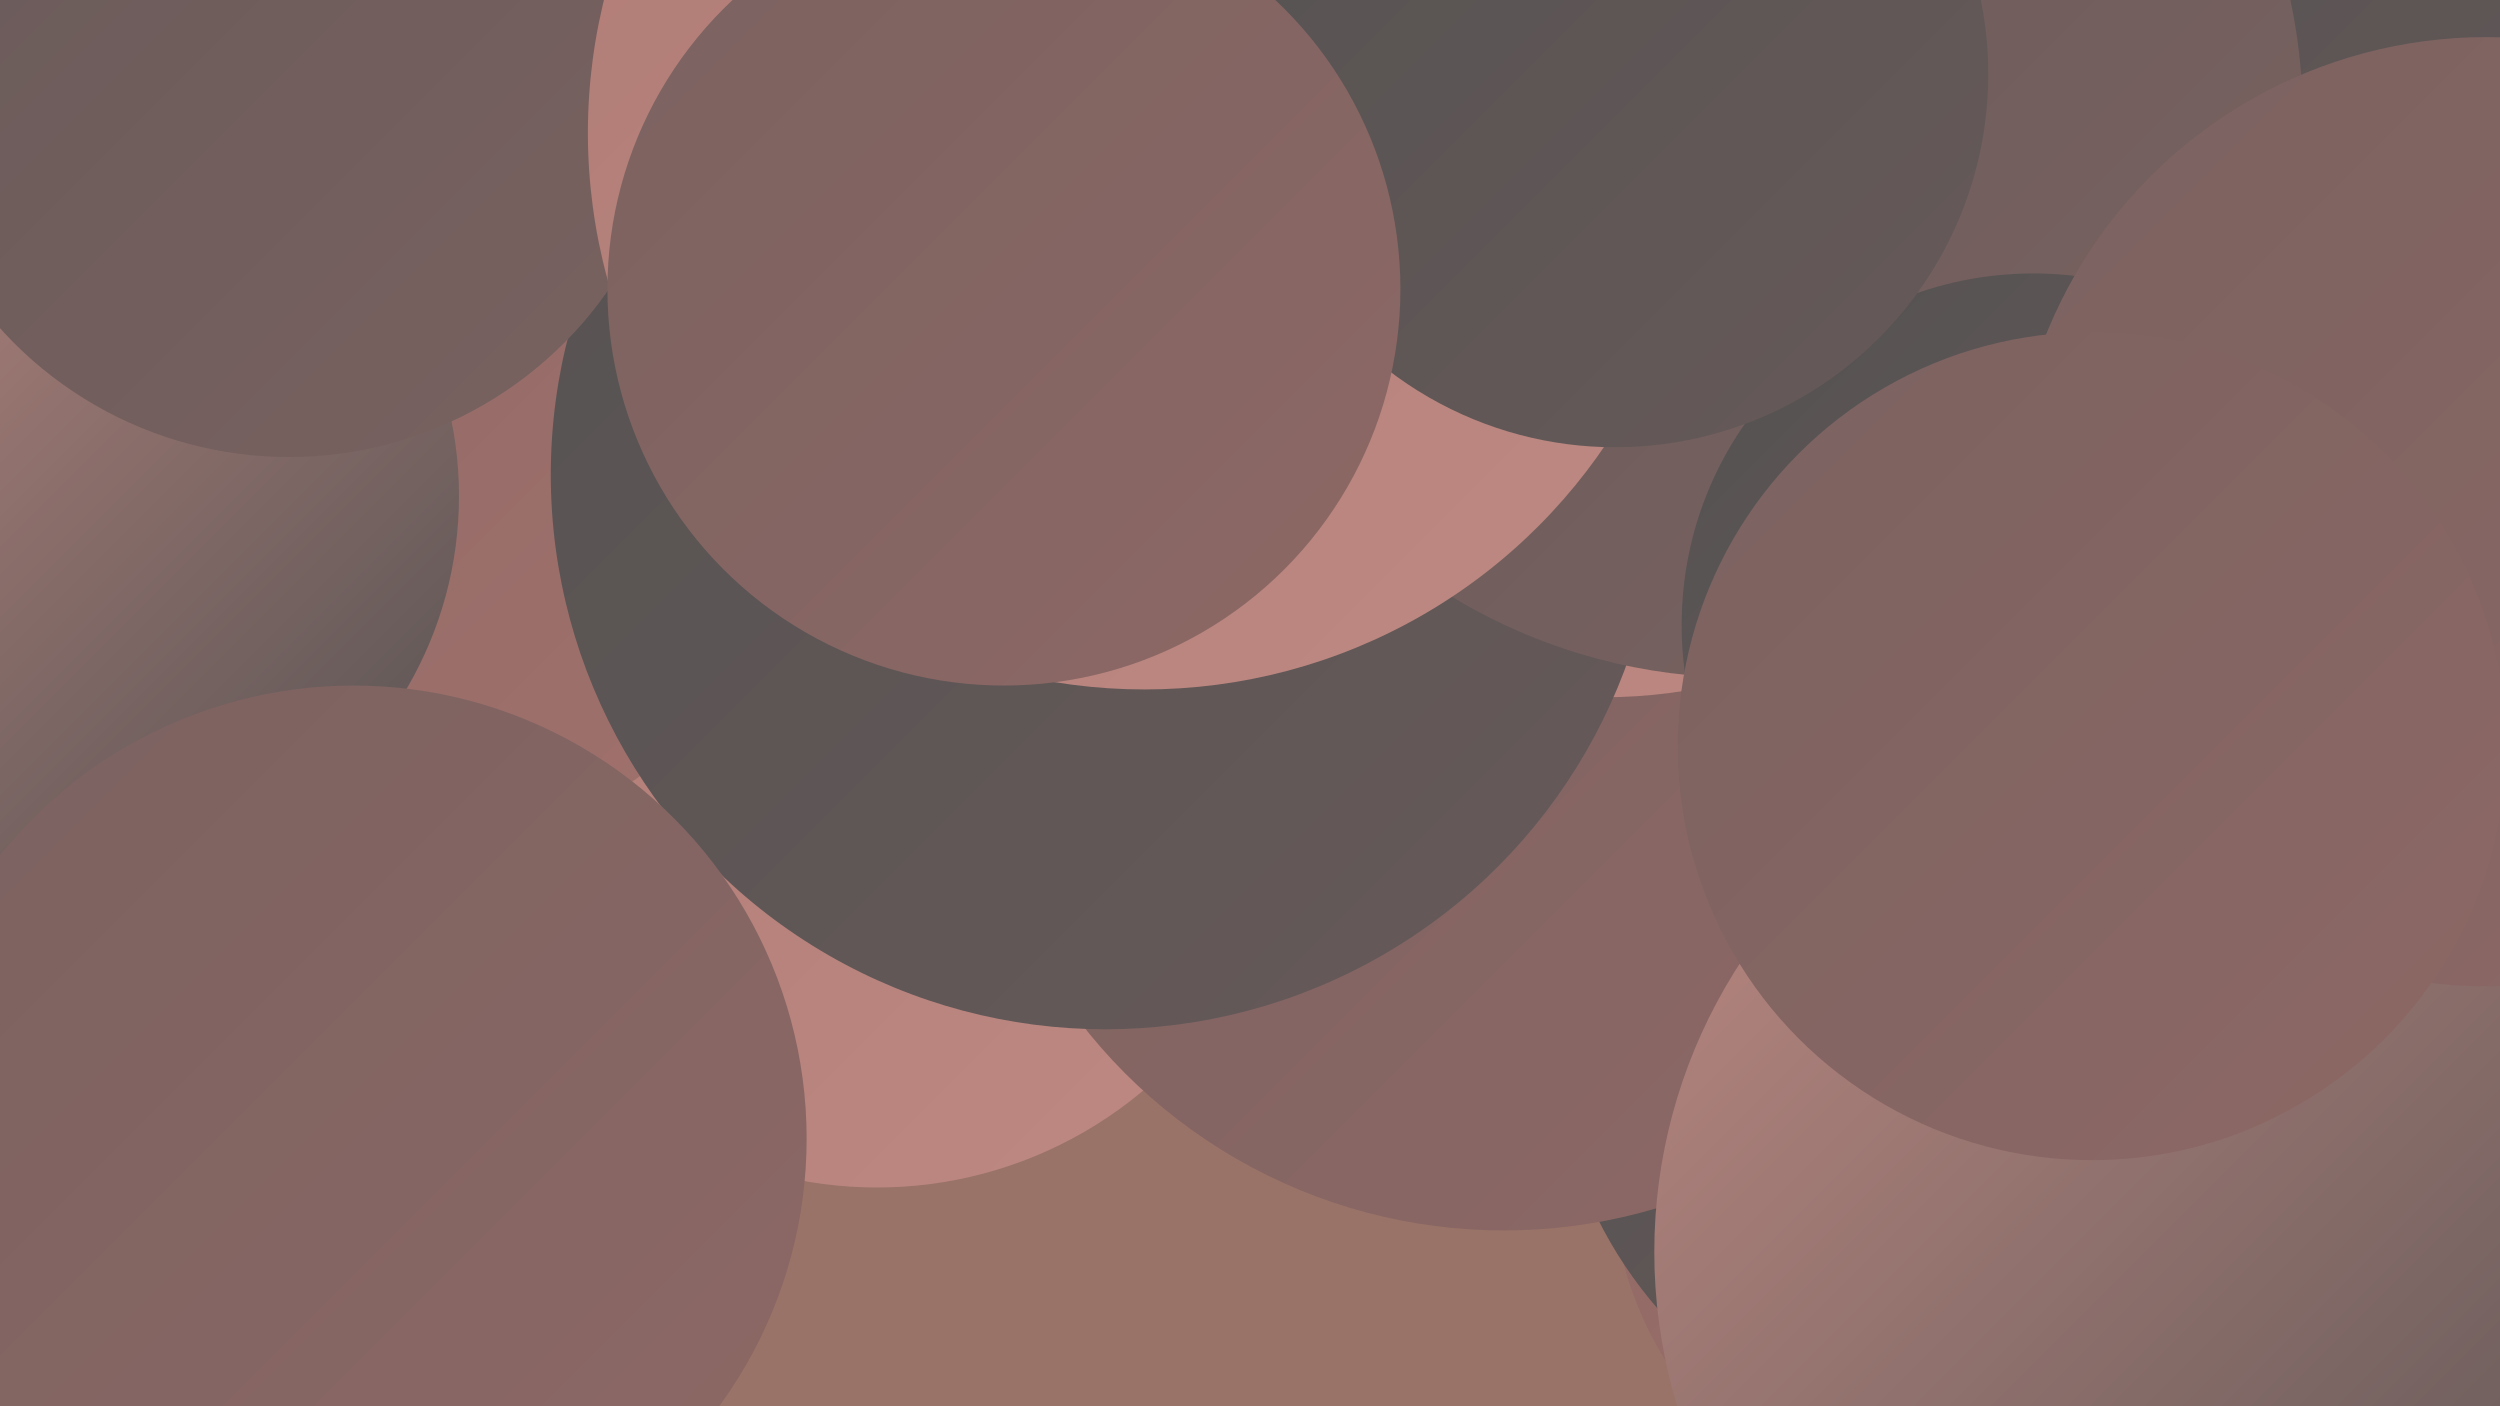<?xml version="1.0" encoding="UTF-8"?><svg width="1280" height="720" xmlns="http://www.w3.org/2000/svg"><defs><linearGradient id="grad0" x1="0%" y1="0%" x2="100%" y2="100%"><stop offset="0%" style="stop-color:#555252;stop-opacity:1" /><stop offset="100%" style="stop-color:#675a59;stop-opacity:1" /></linearGradient><linearGradient id="grad1" x1="0%" y1="0%" x2="100%" y2="100%"><stop offset="0%" style="stop-color:#675a59;stop-opacity:1" /><stop offset="100%" style="stop-color:#7a6260;stop-opacity:1" /></linearGradient><linearGradient id="grad2" x1="0%" y1="0%" x2="100%" y2="100%"><stop offset="0%" style="stop-color:#7a6260;stop-opacity:1" /><stop offset="100%" style="stop-color:#8e6865;stop-opacity:1" /></linearGradient><linearGradient id="grad3" x1="0%" y1="0%" x2="100%" y2="100%"><stop offset="0%" style="stop-color:#8e6865;stop-opacity:1" /><stop offset="100%" style="stop-color:#a1716c;stop-opacity:1" /></linearGradient><linearGradient id="grad4" x1="0%" y1="0%" x2="100%" y2="100%"><stop offset="0%" style="stop-color:#a1716c;stop-opacity:1" /><stop offset="100%" style="stop-color:#b07c76;stop-opacity:1" /></linearGradient><linearGradient id="grad5" x1="0%" y1="0%" x2="100%" y2="100%"><stop offset="0%" style="stop-color:#b07c76;stop-opacity:1" /><stop offset="100%" style="stop-color:#be8982;stop-opacity:1" /></linearGradient><linearGradient id="grad6" x1="0%" y1="0%" x2="100%" y2="100%"><stop offset="0%" style="stop-color:#be8982;stop-opacity:1" /><stop offset="100%" style="stop-color:#555252;stop-opacity:1" /></linearGradient></defs><rect width="1280" height="720" fill="#997368" /><circle cx="1011" cy="599" r="186" fill="url(#grad3)" /><circle cx="1065" cy="379" r="208" fill="url(#grad3)" /><circle cx="1015" cy="526" r="220" fill="url(#grad0)" /><circle cx="449" cy="396" r="212" fill="url(#grad5)" /><circle cx="1084" cy="201" r="281" fill="url(#grad0)" /><circle cx="204" cy="224" r="213" fill="url(#grad3)" /><circle cx="770" cy="356" r="274" fill="url(#grad2)" /><circle cx="1118" cy="641" r="271" fill="url(#grad6)" /><circle cx="821" cy="94" r="263" fill="url(#grad5)" /><circle cx="566" cy="243" r="284" fill="url(#grad0)" /><circle cx="892" cy="60" r="287" fill="url(#grad1)" /><circle cx="1041" cy="320" r="180" fill="url(#grad0)" /><circle cx="40" cy="254" r="195" fill="url(#grad6)" /><circle cx="181" cy="583" r="232" fill="url(#grad2)" /><circle cx="148" cy="35" r="199" fill="url(#grad1)" /><circle cx="1273" cy="262" r="243" fill="url(#grad2)" /><circle cx="586" cy="68" r="285" fill="url(#grad5)" /><circle cx="827" cy="38" r="191" fill="url(#grad0)" /><circle cx="514" cy="148" r="203" fill="url(#grad2)" /><circle cx="1071" cy="382" r="212" fill="url(#grad2)" /></svg>